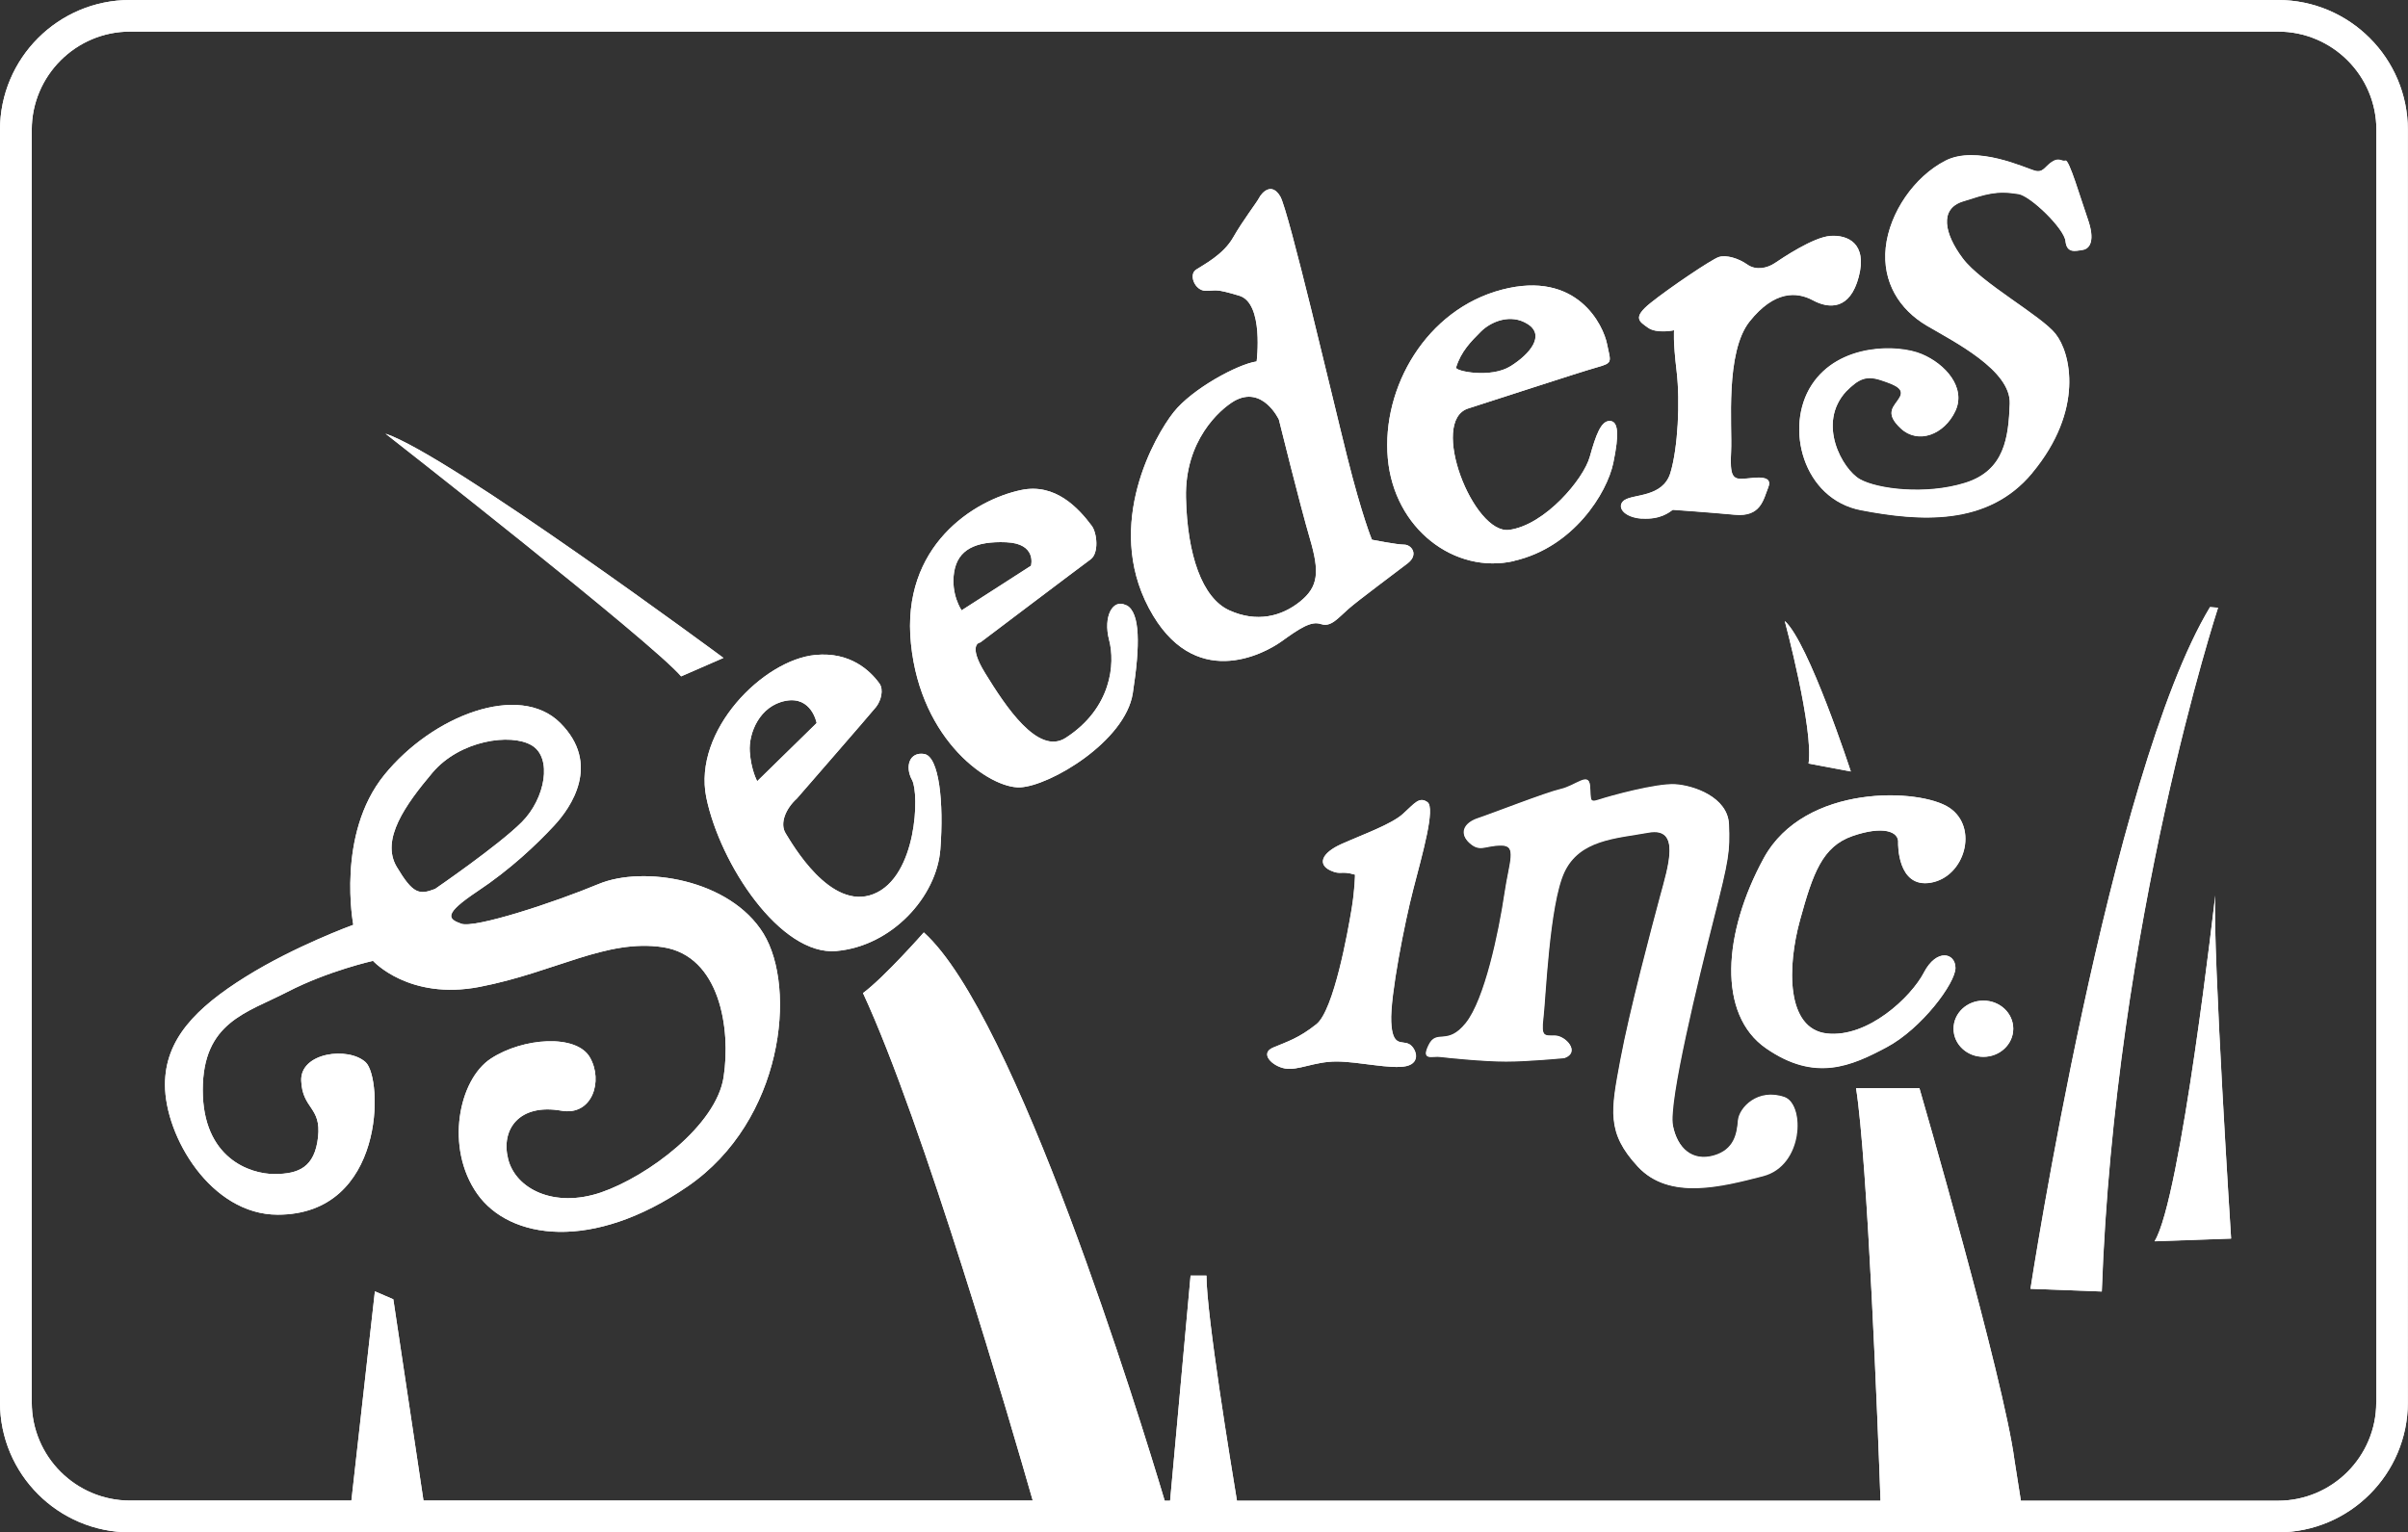 <?xml version="1.0" encoding="UTF-8"?><svg id="b" xmlns="http://www.w3.org/2000/svg" viewBox="0 0 151.65 96.53"><rect x="0" y="0" width="151.65" height="96.53" fill="#333333" stroke="none"/><defs><style>.d{fill-rule:evenodd;}.d,.e{fill:#fff;}</style></defs><g id="c"><path class="d" d="M143.47,0H8.18C3.67,0,0,3.67,0,8.18v80.17c0,4.51,3.67,8.18,8.18,8.18h135.28c4.51,0,8.18-3.67,8.18-8.18V8.18c0-4.51-3.67-8.18-8.18-8.18ZM149.65,88.35c0,3.41-2.77,6.19-6.19,6.19h-16.19l-.4-2.54c-.67-5.15-5.99-23.45-5.99-23.45h-3.99c.72,4.49,1.39,21.66,1.54,25.99h-40.53c-.36-2.18-1.92-11.68-1.92-14.18h-1l-1.29,14.18h-.34c-1.6-5.35-9.38-30.6-15.17-35.8,0,0-2.49,2.83-3.83,3.82,3.79,8.17,9.38,27.39,10.69,31.97H26.67l-1.9-12.68-1.16-.5-1.48,13.18h-13.94c-3.41,0-6.19-2.77-6.19-6.19V8.18c0-3.41,2.78-6.19,6.19-6.19h135.28c3.41,0,6.19,2.77,6.19,6.19v80.17Z"/><path class="d" d="M37.7,55.69c-2.81,1.17-7.8,2.81-8.66,2.5-.86-.31-1.09-.62,1.01-2.03,2.11-1.4,3.75-2.97,4.84-4.14,1.09-1.17,2.97-3.9.39-6.48-2.58-2.57-8.04-.47-11.08,3.28-3.04,3.75-1.95,9.44-1.95,9.44,0,0-3.67,1.33-6.79,3.28-3.12,1.95-5.07,3.93-5.07,6.79,0,3.26,2.89,8.19,7.1,8.19,6.79,0,6.63-8.58,5.54-9.6-1.09-1.01-4.14-.62-4.06,1.17.08,1.79,1.27,1.63,1.06,3.54-.21,1.9-1.21,2.33-2.75,2.33s-4.51-1-4.51-5.29,2.77-4.86,5.34-6.19c2.58-1.33,5.38-1.95,5.38-1.95,0,0,2.26,2.5,6.71,1.64,4.77-.92,7.96-3.04,11.55-2.5,3.59.55,4.29,5.15,3.82,8.19-.47,3.04-4.76,6.24-7.72,7.26-2.97,1.01-5.38-.23-5.85-2.11-.47-1.87.7-3.51,3.36-3.04,1.93.34,2.65-1.87,1.79-3.36-.85-1.48-4.21-1.25-6.24.08-2.03,1.33-2.89,5.62-.86,8.51,2.03,2.89,7.26,3.67,13.27-.47,6.01-4.14,6.87-12.48,4.76-15.92-2.11-3.43-7.57-4.29-10.38-3.12ZM24.98,54.6c-1.01-1.72.55-3.9,2.26-5.93,1.72-2.03,4.92-2.5,6.24-1.72,1.33.78.86,3.36-.62,4.84-1.48,1.48-5.46,4.21-5.46,4.21-1.01.39-1.4.31-2.42-1.4Z"/><path class="d" d="M58.22,47.5c-.94-.16-1.25.78-.78,1.64.47.86.31,6.09-2.42,7.18-2.73,1.09-5.15-3.2-5.54-3.82-.39-.62,0-1.56.7-2.19,0,0,4.68-5.38,4.99-5.77.31-.39.5-1.09.21-1.49-.59-.81-1.84-2-4.03-1.79-3.28.31-7.72,4.76-6.87,8.97.86,4.21,4.68,9.99,8.19,9.68,3.51-.31,6.32-3.43,6.55-6.4.23-2.96-.08-5.85-1.01-6.01ZM47.69,49.22s-.39-.7-.47-1.87c-.08-1.17.62-2.89,2.26-3.2,1.64-.31,1.95,1.4,1.95,1.4l-3.75,3.67Z"/><path class="d" d="M70.94,38.14c-.86-.47-1.48.7-1.09,2.18.39,1.48.16,4.29-2.73,6.16-1.76,1.14-3.82-2.03-5.07-4.06-1.16-1.88-.31-1.95-.31-1.95,0,0,6.4-4.84,6.94-5.23.54-.39.41-1.66.08-2.11-.85-1.14-2.31-2.71-4.45-2.26-2.96.62-7.57,3.51-6.94,9.68.62,6.16,4.99,9.13,6.87,9.05,1.87-.08,6.63-2.89,7.1-5.93.47-3.04.47-5.07-.39-5.54ZM60.56,38.45s-.7-1.01-.47-2.42c.23-1.4,1.33-1.95,3.28-1.87,1.95.08,1.56,1.48,1.56,1.48l-4.37,2.81Z"/><path class="d" d="M83.19,39.31c.62.23,1.09-.39,1.72-.94.62-.55,3.04-2.34,3.75-2.89.7-.55.23-1.17-.23-1.17-.47,0-2.03-.31-2.03-.31,0,0-.62-1.48-1.56-5.23-.94-3.75-3.67-15.45-4.21-16.39-.55-.94-1.17-.23-1.33.08-.16.31-1.01,1.4-1.64,2.5-.62,1.09-1.87,1.72-2.34,2.03-.47.31-.08,1.33.62,1.33s.55-.16,2.11.31c1.56.47,1.09,4.14,1.09,4.14-1.17.16-4.06,1.72-5.23,3.2-1.17,1.48-4.37,7.02-1.56,12.33,2.81,5.31,7.26,2.89,8.35,2.11,1.09-.78,1.87-1.33,2.5-1.09ZM77.42,38.45c-1.72-.78-2.65-3.51-2.73-7.1-.08-3.59,2.11-5.54,3.04-6.09,1.79-1.01,2.81,1.17,2.81,1.17,0,0,1.33,5.38,1.95,7.49.62,2.11.55,3.04-.62,3.98-1.17.94-2.73,1.33-4.45.55Z"/><path class="d" d="M95.36,35.33c3.75-.86,5.85-4.29,6.24-6.16.39-1.87.31-2.65-.23-2.65s-.86.86-1.25,2.26c-.39,1.4-2.81,4.29-5.07,4.6-2.26.31-5.07-6.87-2.58-7.65,1.3-.41,6.94-2.26,8.04-2.57,1.09-.31.94-.31.7-1.48-.23-1.17-1.87-4.68-6.63-3.43-4.76,1.25-7.57,6.16-7.18,10.61.39,4.45,4.21,7.34,7.96,6.48ZM93.26,20.89c.62-.62,1.87-1.17,2.96-.47,1.09.7.16,1.87-1.09,2.65-1.25.78-3.51.31-3.43.08.31-1.01.94-1.64,1.56-2.26Z"/><path class="d" d="M103.4,32.67c1.17.08,1.72-.39,1.95-.55,0,0,2.26.16,3.9.31,1.64.16,1.8-.94,2.11-1.72.31-.78-.7-.62-1.48-.55-.78.08-.94-.16-.86-1.72.08-1.56-.39-6.24,1.17-8.19,1.56-1.95,2.96-1.87,3.98-1.33,1.01.55,2.34.62,2.89-1.48.55-2.11-.7-2.65-1.79-2.57-1.09.08-3.04,1.4-3.51,1.72-.47.31-1.17.47-1.72.08-.55-.39-1.33-.62-1.8-.47-.47.16-3.12,1.95-4.29,2.89-1.17.94-.7,1.17-.16,1.56.55.39,1.64.16,1.64.16,0,0-.08.62.16,2.58.23,1.95.08,4.84-.39,6.4-.47,1.56-2.34,1.33-2.89,1.72-.55.39-.08,1.09,1.09,1.17Z"/><path class="d" d="M129.46,21.05c-.94-1.17-4.68-3.2-5.85-4.76-1.17-1.56-1.48-3.12,0-3.59,1.48-.47,2.11-.7,3.51-.47.77.13,2.89,2.18,2.96,2.97.08.78.62.62,1.09.55.47-.08.78-.62.31-1.95-.47-1.33-1.17-3.75-1.4-3.67-.23.08-.39-.23-.86.08-.47.31-.55.7-1.09.55-.55-.16-3.67-1.64-5.62-.62-1.95,1.01-3.51,3.28-3.75,5.46-.23,2.18.86,3.9,2.58,4.92,1.72,1.01,5.31,2.81,5.23,4.92-.08,2.11-.31,4.21-2.81,4.99-2.5.78-5.54.39-6.63-.23-1.09-.62-2.73-3.51-.86-5.54.78-.78,1.25-1.01,2.19-.7.94.31,1.48.55,1.17,1.09-.31.55-1.01.94.08,1.95,1.09,1.01,2.73.39,3.43-1.09.7-1.48-.62-2.97-2.11-3.59-1.48-.62-5.23-.7-6.94,1.95-1.72,2.65-.55,7.18,3.12,7.88,3.67.7,7.97,1.03,10.77-2.34,3.3-3.97,2.42-7.57,1.48-8.74Z"/><path class="d" d="M42.9,42.61l2.66-1.16s-17.29-12.8-21.29-14.13c0,0,16.8,13.14,18.63,15.3Z"/><path class="d" d="M139.19,38.24c-6.32,10.48-11.31,42.95-11.31,42.95l4.49.17c.83-23.28,7.32-43.07,7.32-43.07l-.49-.04Z"/><path class="d" d="M139.51,56.41s-2.16,19.12-3.82,21.78l4.82-.17s-1.16-18.13-1-21.62Z"/><path class="d" d="M116.56,48.6s-2.66-8.15-4.16-9.48c0,0,1.83,6.82,1.5,8.98l2.66.5Z"/><path class="d" d="M124.91,63.04c-1.04,0-1.88.79-1.88,1.77s.84,1.77,1.88,1.77c1.04,0,1.88-.79,1.88-1.77,0-.98-.84-1.77-1.88-1.77Z"/><path class="d" d="M121.16,61.27c-.81,1.54-3.53,4.12-6.11,3.83-2.57-.29-2.5-4.19-1.69-7.14.81-2.94,1.4-4.63,3.31-5.3,1.91-.66,2.94-.29,2.87.44,0,0-.07,2.87,2.06,2.5,2.13-.37,3.02-3.46,1.18-4.71-1.84-1.25-9.12-1.54-11.7,3.16-2.57,4.71-2.94,9.86.15,11.99,3.09,2.13,5.37,1.1,7.58-.07,2.21-1.18,4.34-4.05,4.34-5s-1.18-1.25-1.99.29Z"/><path class="d" d="M88.72,65.76c-.44-.22-1.03.22-1.1-1.4-.07-1.62.85-6.26,1.39-8.34.57-2.21,1.41-5.12.89-5.49-.52-.37-.81.07-1.54.74-.74.66-2.53,1.3-3.85,1.89-1.32.59-1.52,1.31-.71,1.68.67.31.63-.01,1.54.26,0,0,0,.88-.22,2.21-.22,1.32-1.1,6.33-2.21,7.21-1.1.88-1.84,1.1-2.72,1.47-.88.37-.07,1.18.74,1.32.81.15,1.84-.44,3.24-.44s3.46.51,4.41.29c.96-.22.59-1.18.15-1.4Z"/><path class="d" d="M112.41,69.14c-1.69-.59-2.87.66-2.94,1.47-.07.81-.22,1.84-1.54,2.21-1.32.37-2.28-.44-2.57-1.91-.29-1.47,1.62-9.27,2.57-13.02.96-3.75,1.03-4.27.96-5.96-.07-1.69-2.21-2.43-3.38-2.5-1.18-.07-4.12.74-4.78.96-.66.22-.51,0-.59-.88-.07-.88-.88,0-1.84.22-.96.22-4.34,1.54-5.22,1.84-.88.29-1.18.96-.52,1.55.66.59.96.15,1.99.15s.51,1.04.22,3.02c-.36,2.49-1.26,6.71-2.44,8.18-1.18,1.47-1.83.35-2.34,1.38-.51,1.03.22.66.74.74.37.05,2.72.29,4.12.29s3.68-.22,3.68-.22c1.03-.37.07-1.4-.59-1.4s-.88.07-.74-1.1c.15-1.18.37-7.14,1.32-9.2.96-2.06,3.24-2.13,5.3-2.5,2.06-.37,1.25,2.13.74,4.05-.51,1.91-1.91,7.14-2.5,10.3-.59,3.16-.88,4.56,1.1,6.7,1.99,2.13,5.3,1.25,7.87.59,2.57-.66,2.63-4.5,1.4-4.93Z"/><path class="e" d="M143.47,0H8.18C3.67,0,0,3.67,0,8.18v80.17c0,4.51,3.67,8.18,8.18,8.18h135.28c4.51,0,8.18-3.67,8.18-8.18V8.18c0-4.51-3.67-8.18-8.18-8.18ZM149.65,88.35c0,3.41-2.77,6.19-6.19,6.19h-16.19l-.4-2.54c-.67-5.15-5.99-23.45-5.99-23.45h-3.99c.72,4.49,1.39,21.66,1.54,25.99h-40.53c-.36-2.18-1.92-11.68-1.92-14.18h-1l-1.29,14.18h-.34c-1.6-5.35-9.38-30.6-15.17-35.8,0,0-2.49,2.83-3.83,3.82,3.79,8.17,9.38,27.39,10.69,31.97H26.67l-1.9-12.68-1.16-.5-1.48,13.18h-13.94c-3.41,0-6.19-2.77-6.19-6.19V8.18c0-3.41,2.78-6.19,6.19-6.19h135.28c3.41,0,6.19,2.77,6.19,6.19v80.17ZM37.7,55.69c-2.81,1.17-7.8,2.81-8.66,2.5-.86-.31-1.09-.62,1.01-2.03,2.11-1.4,3.75-2.97,4.84-4.14,1.09-1.17,2.97-3.9.39-6.48-2.58-2.57-8.04-.47-11.08,3.28-3.04,3.75-1.95,9.44-1.95,9.44,0,0-3.67,1.33-6.79,3.28-3.12,1.95-5.07,3.93-5.07,6.79,0,3.26,2.89,8.19,7.1,8.19,6.79,0,6.63-8.58,5.54-9.6-1.09-1.01-4.14-.62-4.06,1.17.08,1.79,1.27,1.63,1.06,3.54-.21,1.9-1.21,2.33-2.75,2.33s-4.51-1-4.51-5.29,2.77-4.86,5.34-6.19c2.58-1.33,5.38-1.95,5.38-1.95,0,0,2.26,2.5,6.71,1.64,4.77-.92,7.96-3.04,11.55-2.5,3.59.55,4.29,5.15,3.82,8.19-.47,3.04-4.76,6.24-7.72,7.26-2.97,1.01-5.38-.23-5.85-2.11-.47-1.87.7-3.51,3.36-3.04,1.93.34,2.65-1.87,1.79-3.36-.85-1.48-4.21-1.25-6.24.08-2.03,1.33-2.89,5.62-.86,8.51,2.03,2.89,7.26,3.67,13.27-.47,6.01-4.14,6.87-12.48,4.76-15.92-2.11-3.43-7.57-4.29-10.38-3.12ZM24.98,54.6c-1.01-1.72.55-3.9,2.26-5.93,1.72-2.03,4.92-2.5,6.24-1.72,1.33.78.86,3.36-.62,4.84-1.48,1.48-5.46,4.21-5.46,4.21-1.01.39-1.4.31-2.42-1.4ZM58.22,47.5c-.94-.16-1.25.78-.78,1.64.47.86.31,6.09-2.42,7.18-2.73,1.09-5.15-3.2-5.54-3.82-.39-.62,0-1.56.7-2.19,0,0,4.68-5.38,4.99-5.77.31-.39.5-1.09.21-1.49-.59-.81-1.84-2-4.03-1.79-3.28.31-7.72,4.76-6.87,8.97.86,4.21,4.68,9.99,8.19,9.68,3.51-.31,6.32-3.43,6.55-6.4.23-2.96-.08-5.85-1.01-6.01ZM47.69,49.22s-.39-.7-.47-1.87c-.08-1.17.62-2.89,2.26-3.2,1.64-.31,1.95,1.4,1.95,1.4l-3.75,3.67ZM70.94,38.14c-.86-.47-1.48.7-1.09,2.18.39,1.48.16,4.29-2.73,6.16-1.76,1.14-3.82-2.03-5.07-4.06-1.16-1.88-.31-1.95-.31-1.95,0,0,6.4-4.84,6.94-5.23.54-.39.41-1.66.08-2.11-.85-1.14-2.31-2.71-4.45-2.26-2.96.62-7.57,3.51-6.94,9.68.62,6.16,4.99,9.13,6.87,9.05,1.87-.08,6.63-2.89,7.1-5.93.47-3.04.47-5.07-.39-5.54ZM60.56,38.45s-.7-1.01-.47-2.42c.23-1.4,1.33-1.95,3.28-1.87,1.95.08,1.56,1.48,1.56,1.48l-4.37,2.81ZM83.19,39.31c.62.23,1.09-.39,1.72-.94.62-.55,3.04-2.34,3.75-2.89.7-.55.23-1.17-.23-1.17-.47,0-2.03-.31-2.03-.31,0,0-.62-1.48-1.56-5.23-.94-3.75-3.67-15.45-4.21-16.39-.55-.94-1.17-.23-1.33.08-.16.31-1.01,1.4-1.64,2.5-.62,1.09-1.87,1.72-2.34,2.03-.47.31-.08,1.33.62,1.33s.55-.16,2.11.31c1.56.47,1.09,4.14,1.09,4.14-1.17.16-4.06,1.72-5.23,3.2-1.17,1.48-4.37,7.02-1.56,12.33,2.81,5.31,7.26,2.89,8.35,2.11,1.09-.78,1.87-1.33,2.5-1.09ZM77.42,38.45c-1.72-.78-2.65-3.51-2.73-7.1-.08-3.59,2.11-5.54,3.04-6.09,1.79-1.01,2.81,1.17,2.81,1.17,0,0,1.33,5.38,1.95,7.49.62,2.11.55,3.04-.62,3.98-1.17.94-2.73,1.33-4.45.55ZM95.36,35.33c3.75-.86,5.85-4.29,6.24-6.16.39-1.87.31-2.65-.23-2.65s-.86.86-1.25,2.26c-.39,1.4-2.81,4.29-5.07,4.6-2.26.31-5.07-6.87-2.58-7.65,1.3-.41,6.94-2.26,8.04-2.57,1.09-.31.94-.31.7-1.48-.23-1.17-1.87-4.68-6.63-3.43-4.76,1.25-7.57,6.16-7.18,10.61.39,4.45,4.21,7.34,7.96,6.48ZM93.26,20.89c.62-.62,1.87-1.17,2.96-.47,1.09.7.16,1.87-1.09,2.65-1.25.78-3.51.31-3.43.08.31-1.01.94-1.64,1.56-2.26ZM102.31,31.5c.55-.39,2.42-.16,2.89-1.72.47-1.56.62-4.45.39-6.4-.23-1.95-.16-2.58-.16-2.58,0,0-1.09.23-1.64-.16-.55-.39-1.01-.62.16-1.56,1.17-.94,3.82-2.73,4.29-2.89.47-.16,1.25.08,1.8.47.55.39,1.25.23,1.72-.08.47-.31,2.42-1.64,3.51-1.72,1.09-.08,2.34.47,1.79,2.57-.55,2.11-1.87,2.03-2.89,1.48-1.01-.55-2.42-.62-3.98,1.33-1.56,1.95-1.09,6.63-1.17,8.19-.08,1.56.08,1.79.86,1.72.78-.08,1.8-.23,1.48.55-.31.78-.47,1.87-2.11,1.72-1.64-.16-3.9-.31-3.9-.31-.23.16-.78.62-1.95.55-1.17-.08-1.64-.78-1.09-1.17ZM127.98,29.79c-2.8,3.37-7.1,3.04-10.77,2.34-3.67-.7-4.84-5.23-3.12-7.88,1.72-2.65,5.46-2.58,6.94-1.95,1.48.62,2.81,2.11,2.11,3.59-.7,1.48-2.34,2.11-3.43,1.09-1.09-1.01-.39-1.4-.08-1.95.31-.55-.23-.78-1.17-1.09-.94-.31-1.4-.08-2.19.7-1.87,2.03-.23,4.92.86,5.54,1.09.62,4.14,1.01,6.63.23,2.5-.78,2.73-2.89,2.81-4.99.08-2.11-3.51-3.9-5.23-4.92-1.72-1.01-2.81-2.73-2.58-4.92.23-2.19,1.79-4.45,3.75-5.46,1.95-1.01,5.07.47,5.62.62.55.16.62-.23,1.09-.55.47-.31.62,0,.86-.08.23-.08.94,2.34,1.4,3.67.47,1.33.16,1.87-.31,1.95-.47.08-1.01.23-1.09-.55-.08-.78-2.19-2.84-2.96-2.97-1.41-.23-2.03,0-3.51.47-1.48.47-1.17,2.03,0,3.59,1.17,1.56,4.92,3.59,5.85,4.76.94,1.17,1.82,4.77-1.48,8.74ZM24.27,27.31c3.99,1.33,21.29,14.13,21.29,14.13l-2.66,1.16c-1.83-2.16-18.62-15.3-18.63-15.3ZM139.68,38.29s-6.49,19.79-7.32,43.07l-4.49-.17s4.99-32.47,11.31-42.95l.49.04ZM140.51,78.03l-4.82.17c1.66-2.66,3.82-21.78,3.82-21.78-.17,3.49,1,21.62,1,21.62ZM113.9,48.1c.33-2.16-1.5-8.98-1.5-8.98,1.5,1.33,4.16,9.48,4.16,9.48l-2.66-.5ZM126.79,64.8c0,.97-.84,1.77-1.88,1.77-1.04,0-1.88-.79-1.88-1.77s.84-1.77,1.88-1.77,1.88.79,1.88,1.77ZM123.15,60.98c0,.96-2.13,3.83-4.34,5-2.21,1.18-4.49,2.21-7.58.07-3.09-2.13-2.72-7.28-.15-11.99,2.57-4.71,9.86-4.41,11.7-3.16,1.84,1.25.96,4.34-1.18,4.71-2.13.37-2.06-2.5-2.06-2.5.07-.74-.96-1.1-2.87-.44-1.91.66-2.5,2.35-3.31,5.3-.81,2.94-.88,6.84,1.69,7.14,2.57.29,5.3-2.28,6.11-3.83.81-1.55,1.99-1.25,1.99-.29ZM88.57,67.16c-.96.22-3.02-.29-4.41-.29s-2.43.59-3.24.44c-.81-.15-1.62-.96-.74-1.32.88-.37,1.62-.59,2.72-1.47,1.1-.88,1.99-5.89,2.21-7.21.22-1.32.22-2.21.22-2.21-.92-.27-.87.04-1.54-.26-.81-.37-.62-1.09.71-1.68,1.32-.59,3.12-1.22,3.85-1.89.74-.66,1.03-1.1,1.54-.74.52.37-.32,3.28-.89,5.49-.54,2.08-1.46,6.72-1.39,8.34.07,1.62.66,1.18,1.1,1.4.44.22.81,1.18-.15,1.4ZM111.01,74.07c-2.58.66-5.89,1.55-7.87-.59-1.99-2.13-1.69-3.53-1.1-6.7.59-3.16,1.99-8.39,2.5-10.3.52-1.91,1.33-4.41-.74-4.05-2.06.37-4.34.44-5.3,2.5-.96,2.06-1.18,8.02-1.32,9.2-.15,1.18.07,1.1.74,1.1s1.62,1.03.59,1.4c0,0-2.28.22-3.68.22s-3.75-.24-4.12-.29c-.51-.07-1.25.29-.74-.74.51-1.03,1.17.09,2.34-1.38,1.18-1.47,2.07-5.69,2.44-8.18.29-1.98.81-3.02-.22-3.02s-1.33.44-1.99-.15c-.66-.59-.37-1.25.52-1.55.88-.29,4.27-1.62,5.22-1.84.96-.22,1.77-1.1,1.84-.22.07.88-.07,1.1.59.88.66-.22,3.6-1.03,4.78-.96,1.18.07,3.31.81,3.38,2.5.07,1.69,0,2.21-.96,5.96-.96,3.75-2.87,11.55-2.57,13.02.29,1.47,1.25,2.28,2.57,1.91,1.32-.37,1.47-1.4,1.54-2.21.07-.81,1.25-2.06,2.94-1.47,1.23.43,1.18,4.27-1.4,4.93Z"/></g></svg>
